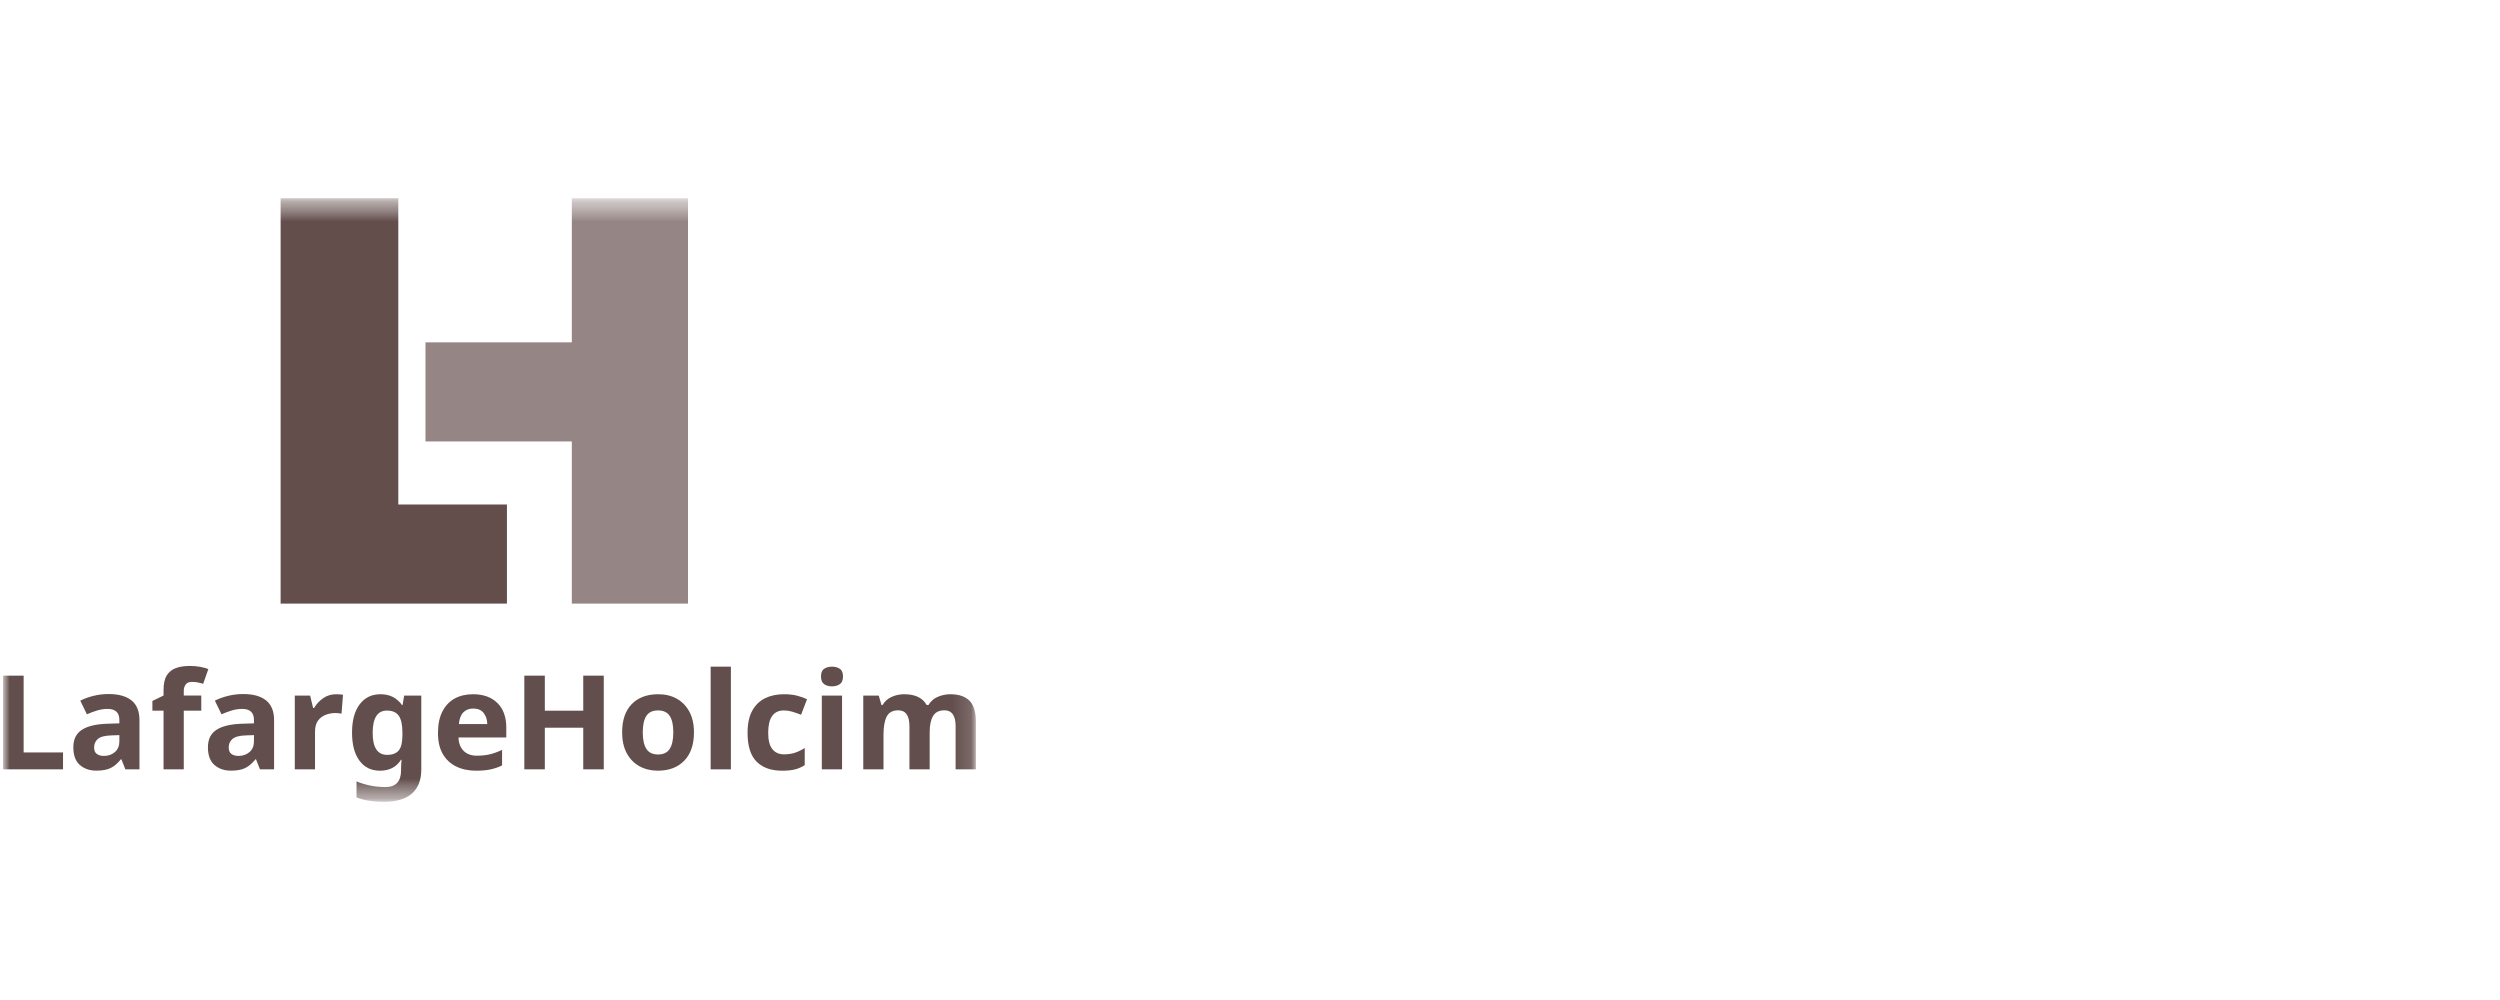 <svg width="130" height="52" viewBox="0 0 130 52" fill="none" xmlns="http://www.w3.org/2000/svg">
<mask id="mask0_52282_4747" style="mask-type:luminance" maskUnits="userSpaceOnUse" x="0" y="10" width="51" height="32">
<path d="M51 10.308H0V41.692H51V10.308Z" fill="white"/>
</mask>
<g mask="url(#mask0_52282_4747)">
<mask id="mask1_52282_4747" style="mask-type:luminance" maskUnits="userSpaceOnUse" x="0" y="10" width="51" height="32">
<path d="M50.843 10.308H0V41.692H50.843V10.308Z" fill="white"/>
</mask>
<g mask="url(#mask1_52282_4747)">
<path d="M20.712 26.234V10.308H14.592V26.234V31.387H20.712H26.361V26.234H20.712Z" fill="#634E4C"/>
<path d="M29.735 10.308V17.802H22.125V22.955H29.735V31.387H35.777V10.308H29.735Z" fill="#958685"/>
<path d="M0.163 40.005V35.134H1.229V39.127H3.277V40.005H0.163Z" fill="#624E4C"/>
<path d="M5.649 36.09C6.167 36.09 6.564 36.201 6.84 36.423C7.115 36.646 7.252 36.987 7.252 37.446V40.004H6.518L6.313 39.483H6.285C6.12 39.69 5.946 39.84 5.762 39.933C5.579 40.027 5.327 40.074 5.007 40.074C4.663 40.074 4.378 39.975 4.152 39.779C3.926 39.582 3.813 39.275 3.813 38.858C3.813 38.451 3.957 38.151 4.244 37.959C4.531 37.767 4.962 37.659 5.537 37.636L6.207 37.614V37.446C6.207 37.245 6.155 37.097 6.049 37.003C5.943 36.91 5.795 36.863 5.607 36.863C5.419 36.863 5.235 36.89 5.056 36.943C4.877 36.997 4.699 37.064 4.52 37.144L4.174 36.434C4.376 36.331 4.604 36.248 4.859 36.185C5.113 36.121 5.376 36.09 5.649 36.09ZM6.207 38.226L5.798 38.24C5.459 38.25 5.223 38.31 5.092 38.423C4.96 38.535 4.894 38.682 4.894 38.865C4.894 39.025 4.941 39.138 5.035 39.206C5.129 39.274 5.252 39.308 5.402 39.308C5.628 39.308 5.819 39.241 5.974 39.108C6.13 38.974 6.207 38.786 6.207 38.542V38.226Z" fill="#624E4C"/>
<path d="M10.467 36.954H9.556V40.004H8.504V36.954H7.925V36.448L8.504 36.167V35.886C8.504 35.558 8.559 35.304 8.67 35.124C8.781 34.944 8.938 34.816 9.143 34.741C9.348 34.666 9.589 34.629 9.867 34.629C10.069 34.629 10.255 34.645 10.425 34.678C10.594 34.711 10.731 34.748 10.834 34.791L10.566 35.556C10.486 35.533 10.397 35.511 10.301 35.489C10.204 35.468 10.097 35.458 9.979 35.458C9.833 35.458 9.726 35.502 9.658 35.592C9.59 35.681 9.556 35.793 9.556 35.929V36.168H10.466L10.467 36.954Z" fill="#624E4C"/>
<path d="M12.649 36.09C13.166 36.09 13.563 36.201 13.839 36.423C14.114 36.646 14.252 36.987 14.252 37.446V40.004H13.517L13.312 39.484H13.284C13.119 39.69 12.945 39.84 12.761 39.933C12.578 40.027 12.326 40.074 12.006 40.074C11.662 40.074 11.377 39.975 11.152 39.779C10.925 39.582 10.812 39.275 10.812 38.858C10.812 38.451 10.956 38.151 11.243 37.959C11.53 37.767 11.961 37.659 12.536 37.636L13.206 37.614V37.446C13.206 37.245 13.154 37.097 13.048 37.003C12.942 36.91 12.794 36.863 12.606 36.863C12.418 36.863 12.234 36.89 12.055 36.943C11.876 36.997 11.697 37.064 11.519 37.144L11.173 36.434C11.375 36.331 11.603 36.248 11.858 36.185C12.112 36.121 12.376 36.09 12.649 36.09ZM13.206 38.226L12.797 38.24C12.458 38.25 12.223 38.31 12.091 38.423C11.959 38.535 11.893 38.683 11.893 38.865C11.893 39.025 11.94 39.138 12.034 39.206C12.128 39.274 12.251 39.308 12.401 39.308C12.627 39.308 12.818 39.241 12.973 39.108C13.129 38.974 13.206 38.786 13.206 38.542V38.226Z" fill="#624E4C"/>
<path d="M17.483 36.1C17.535 36.1 17.596 36.102 17.667 36.107C17.738 36.111 17.794 36.118 17.836 36.128L17.759 37.111C17.721 37.102 17.672 37.094 17.61 37.087C17.549 37.08 17.495 37.077 17.448 37.077C17.269 37.077 17.097 37.108 16.933 37.171C16.768 37.234 16.635 37.336 16.533 37.477C16.432 37.617 16.381 37.809 16.381 38.053V40.006H15.329V36.17H16.127L16.282 36.816H16.332C16.445 36.62 16.6 36.451 16.798 36.31C16.996 36.17 17.224 36.1 17.483 36.1Z" fill="#624E4C"/>
<path d="M19.789 36.1C20.264 36.1 20.636 36.287 20.904 36.662H20.933L21.017 36.17H21.907V40.013C21.907 40.561 21.745 40.978 21.42 41.264C21.095 41.55 20.615 41.693 19.979 41.693C19.706 41.693 19.453 41.676 19.22 41.643C18.987 41.611 18.76 41.552 18.539 41.468V40.632C19.009 40.828 19.511 40.927 20.043 40.927C20.584 40.927 20.855 40.636 20.855 40.056V39.978C20.855 39.903 20.857 39.822 20.862 39.736C20.867 39.649 20.874 39.573 20.883 39.507H20.855C20.723 39.709 20.565 39.854 20.382 39.943C20.198 40.032 19.991 40.077 19.76 40.077C19.304 40.077 18.947 39.902 18.691 39.553C18.434 39.204 18.306 38.718 18.306 38.095C18.306 37.467 18.438 36.978 18.701 36.627C18.965 36.275 19.327 36.1 19.789 36.1ZM20.12 36.95C19.626 36.95 19.379 37.336 19.379 38.109C19.379 38.873 19.631 39.254 20.135 39.254C20.403 39.254 20.602 39.178 20.732 39.026C20.861 38.874 20.926 38.608 20.926 38.229V38.102C20.926 37.69 20.862 37.395 20.735 37.217C20.608 37.039 20.403 36.95 20.12 36.95Z" fill="#624E4C"/>
<path d="M24.597 36.1C25.129 36.1 25.55 36.25 25.861 36.553C26.172 36.855 26.327 37.285 26.327 37.842V38.347H23.841C23.851 38.643 23.939 38.875 24.106 39.043C24.273 39.212 24.506 39.296 24.802 39.296C25.047 39.296 25.272 39.272 25.477 39.223C25.681 39.173 25.892 39.097 26.108 38.994V39.802C25.915 39.896 25.715 39.965 25.508 40.009C25.301 40.054 25.049 40.076 24.753 40.076C24.367 40.076 24.025 40.005 23.729 39.861C23.432 39.719 23.199 39.503 23.03 39.215C22.86 38.927 22.775 38.561 22.775 38.115C22.775 37.67 22.852 37.298 23.005 36.998C23.158 36.698 23.371 36.473 23.644 36.324C23.916 36.175 24.234 36.1 24.597 36.1ZM24.604 36.844C24.397 36.844 24.227 36.91 24.095 37.041C23.964 37.172 23.886 37.376 23.862 37.652H25.338C25.334 37.423 25.271 37.231 25.151 37.076C25.031 36.922 24.849 36.844 24.604 36.844Z" fill="#624E4C"/>
<path d="M31.396 40.005H30.329V37.841H28.331V40.005H27.265V35.134H28.331V36.956H30.329V35.134H31.396V40.005Z" fill="#624E4C"/>
<path d="M36.086 38.081C36.086 38.718 35.918 39.209 35.581 39.556C35.244 39.903 34.786 40.076 34.208 40.076C33.85 40.076 33.531 39.999 33.251 39.844C32.971 39.69 32.75 39.464 32.591 39.166C32.431 38.869 32.351 38.507 32.351 38.081C32.351 37.444 32.518 36.955 32.852 36.612C33.186 36.271 33.645 36.1 34.229 36.1C34.591 36.1 34.912 36.177 35.189 36.331C35.467 36.486 35.686 36.711 35.846 37.006C36.006 37.301 36.086 37.659 36.086 38.081ZM33.424 38.081C33.424 38.46 33.486 38.747 33.611 38.941C33.736 39.136 33.939 39.233 34.221 39.233C34.499 39.233 34.701 39.136 34.825 38.941C34.95 38.747 35.012 38.46 35.012 38.081C35.012 37.701 34.95 37.417 34.825 37.227C34.701 37.037 34.497 36.942 34.214 36.942C33.937 36.942 33.735 37.037 33.611 37.227C33.486 37.417 33.424 37.701 33.424 38.081Z" fill="#624E4C"/>
<path d="M38.006 40.006H36.954V34.666H38.006V40.006Z" fill="#624E4C"/>
<path d="M40.674 40.077C40.1 40.077 39.656 39.92 39.343 39.606C39.03 39.292 38.873 38.793 38.873 38.109C38.873 37.641 38.953 37.259 39.113 36.964C39.273 36.669 39.496 36.451 39.78 36.31C40.065 36.17 40.393 36.1 40.765 36.1C41.029 36.1 41.258 36.125 41.454 36.177C41.649 36.228 41.82 36.289 41.966 36.36L41.655 37.168C41.49 37.102 41.336 37.048 41.192 37.006C41.049 36.964 40.907 36.943 40.765 36.943C40.219 36.943 39.946 37.329 39.946 38.102C39.946 38.486 40.017 38.77 40.161 38.952C40.305 39.135 40.506 39.226 40.765 39.226C40.986 39.226 41.182 39.197 41.351 39.138C41.521 39.08 41.685 38.999 41.846 38.896V39.788C41.685 39.891 41.517 39.965 41.34 40.009C41.165 40.054 40.943 40.077 40.674 40.077Z" fill="#624E4C"/>
<path d="M43.264 34.666C43.42 34.666 43.554 34.703 43.667 34.775C43.78 34.847 43.836 34.982 43.836 35.178C43.836 35.37 43.78 35.504 43.667 35.579C43.554 35.654 43.42 35.691 43.264 35.691C43.104 35.691 42.969 35.654 42.859 35.579C42.748 35.504 42.692 35.37 42.692 35.178C42.692 34.982 42.747 34.847 42.859 34.775C42.969 34.703 43.104 34.666 43.264 34.666ZM43.787 36.17V40.006H42.735V36.17H43.787Z" fill="#624E4C"/>
<path d="M49.417 36.1C49.855 36.1 50.185 36.211 50.409 36.433C50.633 36.656 50.744 37.013 50.744 37.505V40.006H49.692V37.765C49.692 37.212 49.499 36.936 49.113 36.936C48.835 36.936 48.637 37.034 48.52 37.231C48.402 37.428 48.343 37.711 48.343 38.081V40.006H47.291V37.765C47.291 37.212 47.098 36.936 46.712 36.936C46.42 36.936 46.218 37.045 46.108 37.263C45.997 37.48 45.942 37.793 45.942 38.2V40.006H44.89V36.17H45.695L45.836 36.662H45.892C46.01 36.465 46.171 36.322 46.376 36.233C46.581 36.145 46.794 36.1 47.015 36.1C47.298 36.1 47.536 36.145 47.731 36.236C47.927 36.328 48.079 36.47 48.187 36.661H48.279C48.397 36.465 48.56 36.322 48.769 36.233C48.98 36.144 49.196 36.1 49.417 36.1Z" fill="#624E4C"/>
</g>
</g>
</svg>
